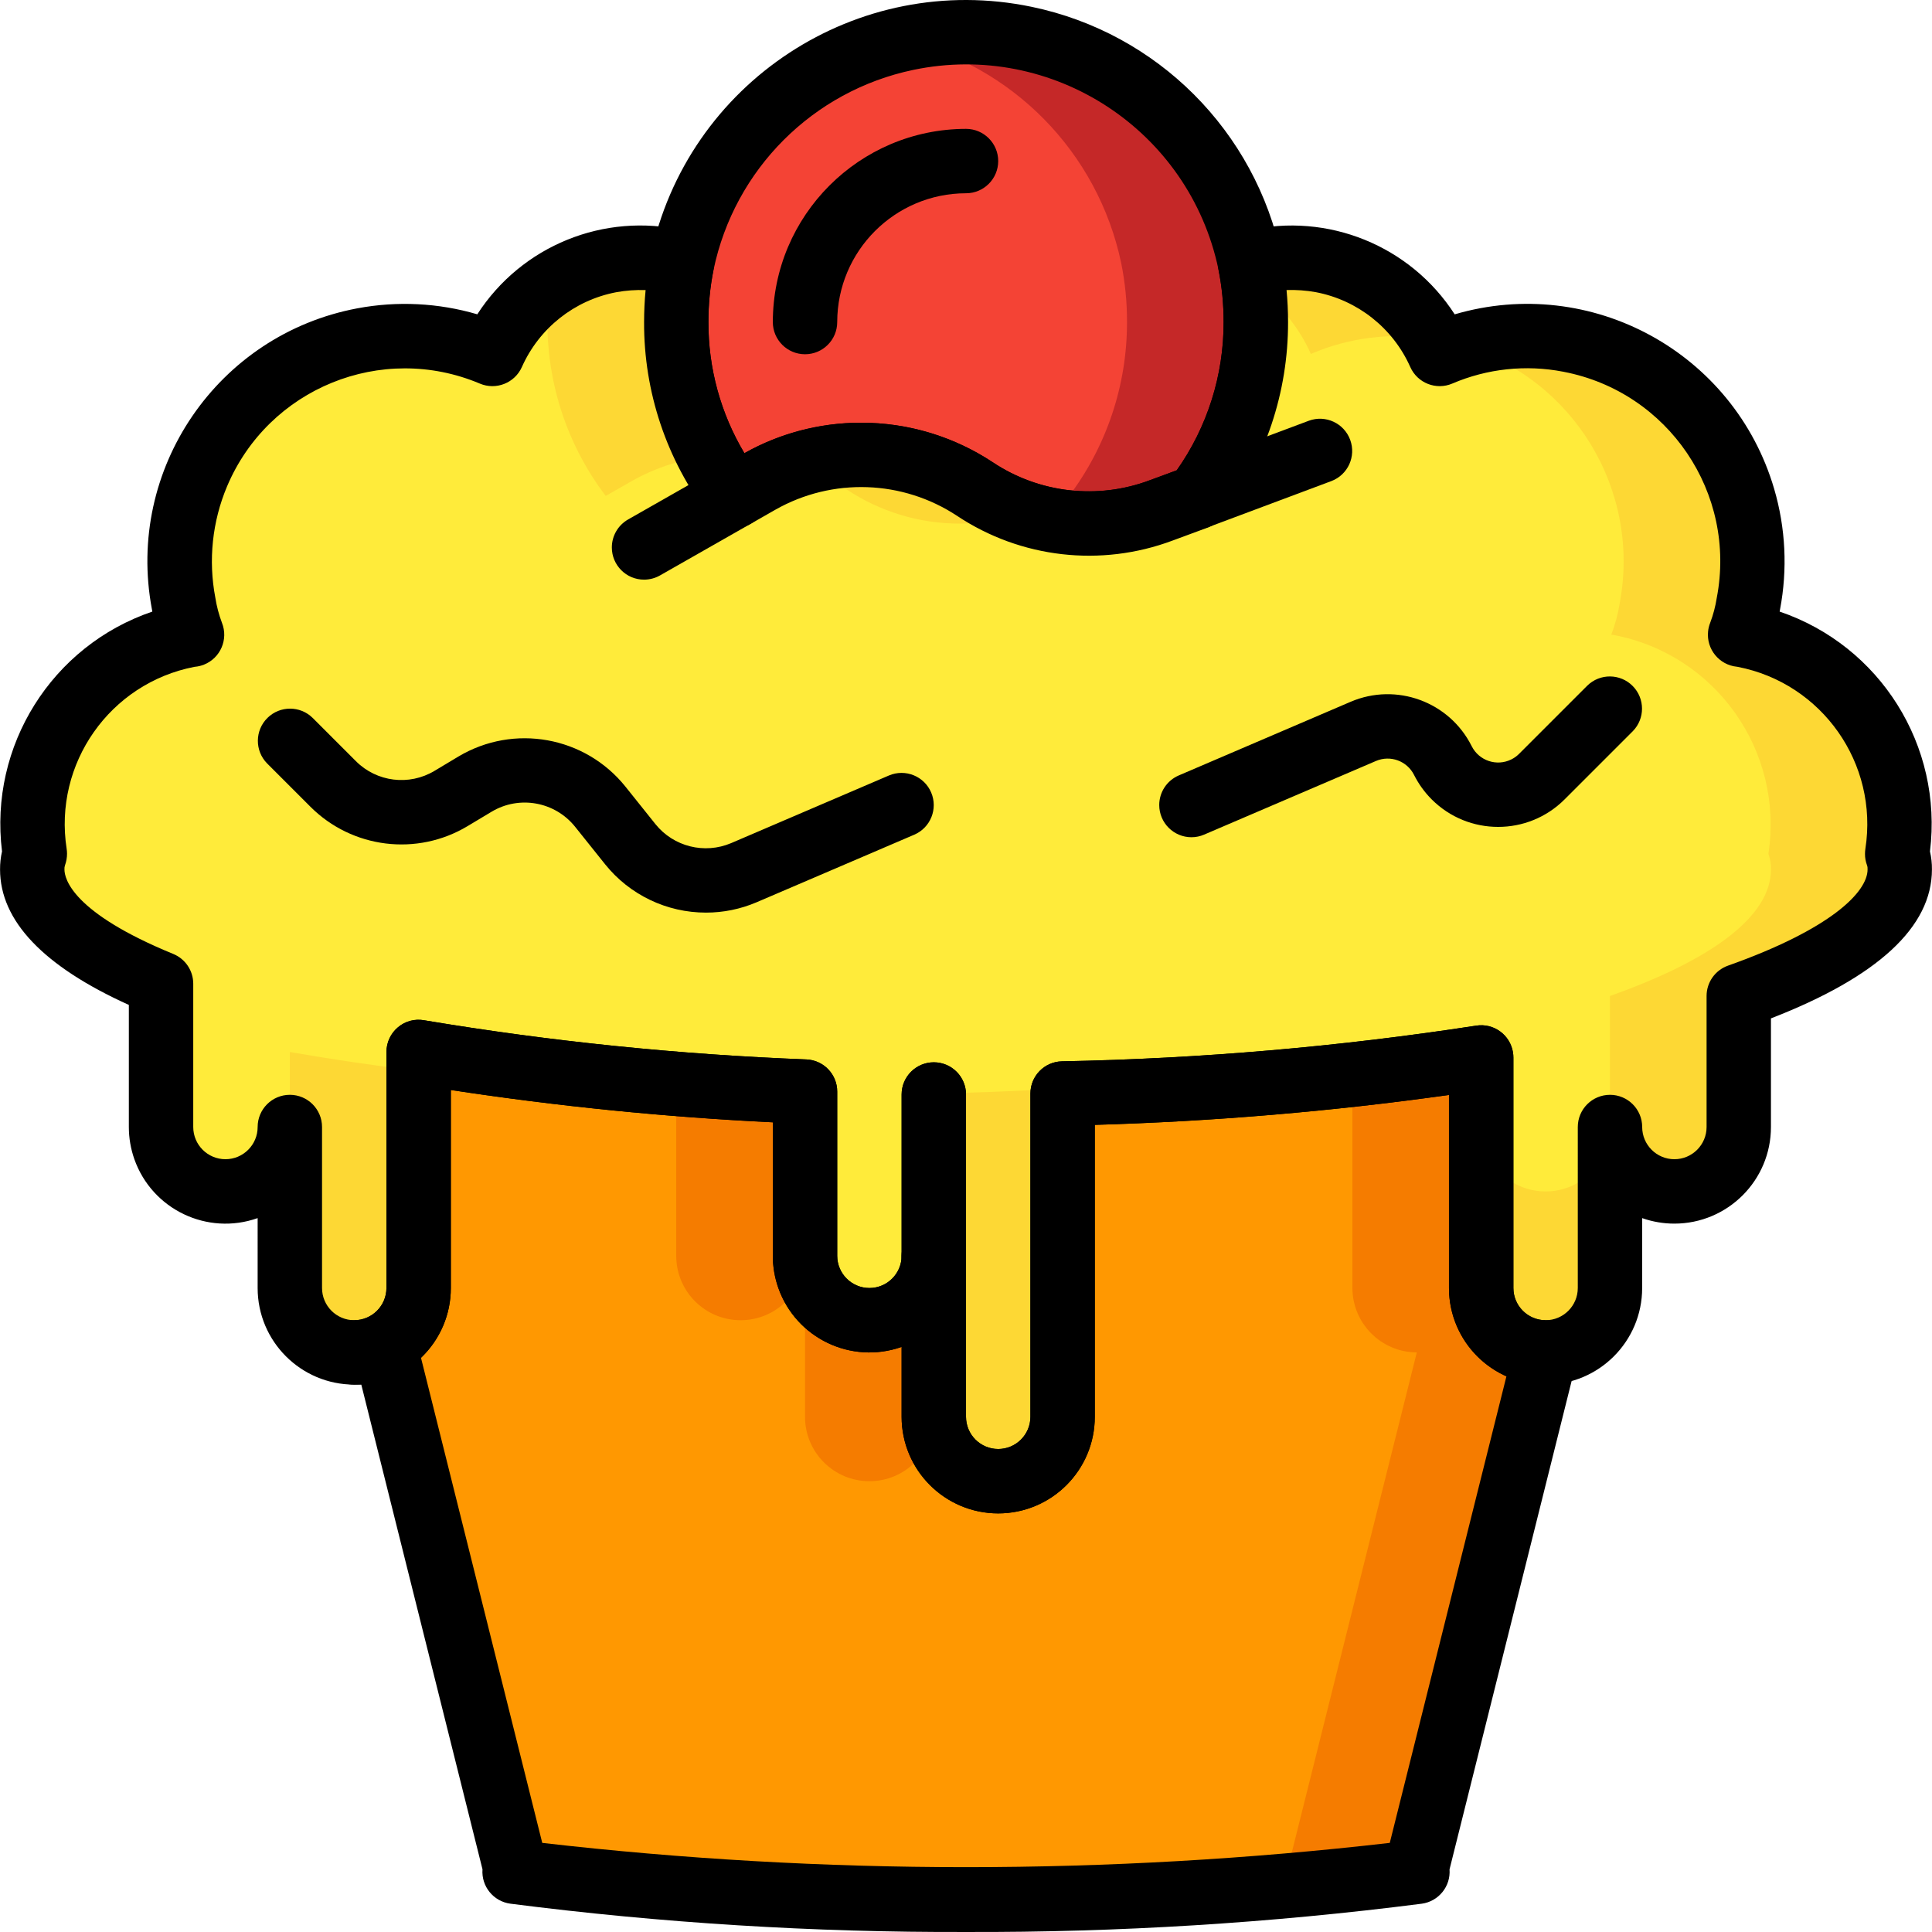 <?xml version="1.0" encoding="iso-8859-1"?>
<!-- Generator: Adobe Illustrator 19.0.0, SVG Export Plug-In . SVG Version: 6.00 Build 0)  -->
<svg xmlns="http://www.w3.org/2000/svg" xmlns:xlink="http://www.w3.org/1999/xlink" version="1.1" id="Capa_1" x="0px" y="0px" viewBox="0 0 511.998 511.998" style="enable-background:new 0 0 511.998 511.998;" xml:space="preserve">
<path style="fill:#F57C00;" d="M375.464,494.927l0.171,1.109c-39.669,5.103-79.638,7.577-119.631,7.424  c-5.717,0-11.434-0.085-17.066-0.085c-34.302-0.478-68.545-2.935-102.566-7.338l0.171-1.109l-34.132-136.527h-8.533  c9.412-0.026,17.04-7.654,17.066-17.066v-62.546c33.876,5.674,68.076,9.181,102.395,10.495v43.518  c0,9.429,7.637,17.066,17.066,17.066c9.429,0,17.066-7.637,17.066-17.066v42.665c0,9.429,7.637,17.066,17.066,17.066  c9.429,0,17.066-7.637,17.066-17.066v-85.67c27.135-0.597,52.989-2.389,76.796-5.034c11.946-1.28,23.295-2.816,34.132-4.522v61.096  c0.026,9.412,7.654,17.04,17.066,17.066L375.464,494.927z"/>
<path style="fill:#FF9801;" d="M341.332,494.927l0.171,1.109c-34.021,4.403-68.263,6.86-102.566,7.338  c-34.302-0.478-68.545-2.935-102.566-7.338l0.171-1.109l-34.132-136.527h-8.533c9.412-0.026,17.04-7.654,17.066-17.066v-57.512  c21.162,2.56,44.2,4.437,68.263,5.461v43.518c0,9.429,7.637,17.066,17.066,17.066s17.066-7.637,17.066-17.066v42.665  c0,9.429,7.637,17.066,17.066,17.066c9.429,0,17.066-7.637,17.066-17.066v-85.67c37.144-0.7,74.211-3.9,110.928-9.557v61.096  c0.026,9.412,7.654,17.04,17.066,17.066L341.332,494.927z"/>
<path style="fill:#C52828;" d="M332.799,85.348c0.034,16.724-5.427,33.005-15.53,46.334l-0.085,0.085l-9.472,3.498  c-6.144,2.295-12.646,3.481-19.199,3.498c-5.802,0.009-11.571-0.939-17.066-2.816c-4.633-1.476-9.028-3.601-13.055-6.314  c-13.934-9.309-31.384-11.639-47.272-6.314c-3.447,1.075-6.775,2.534-9.898,4.352l-6.57,3.754  c-2.551-3.302-4.787-6.852-6.656-10.581c-5.802-10.931-8.814-23.124-8.789-35.497c-0.009-5.239,0.503-10.478,1.536-15.615  c6.178-29.404,28.901-52.529,58.194-59.218c5.598-1.306,11.323-1.963,17.066-1.963c36.401,0.034,67.794,25.556,75.26,61.181  C332.304,74.869,332.816,80.108,332.799,85.348z"/>
<path style="fill:#F44335;" d="M298.667,85.348c0.034,16.724-5.427,33.005-15.53,46.334l-0.085,0.085l-9.472,3.498  c-0.7,0.265-1.408,0.495-2.133,0.683c-4.633-1.476-9.028-3.601-13.055-6.314c-13.934-9.309-31.384-11.639-47.272-6.314  c-7.432-2.517-15.325-3.362-23.124-2.475c-5.802-10.931-8.814-23.124-8.789-35.497c-0.009-5.239,0.503-10.478,1.536-15.615  c6.178-29.404,28.901-52.529,58.194-59.218c29.293,6.69,52.017,29.814,58.194,59.218C298.173,74.869,298.685,80.108,298.667,85.348z  "/>
<path d="M213.338,93.88c-4.71,0-8.533-3.823-8.533-8.533c0.034-28.261,22.936-51.163,51.197-51.197c4.71,0,8.533,3.823,8.533,8.533  s-3.823,8.533-8.533,8.533c-18.841,0.026-34.106,15.291-34.132,34.132C221.871,90.058,218.057,93.88,213.338,93.88z"/>
<path d="M288.513,147.296c-12.415,0.026-24.558-3.661-34.865-10.572c-14.472-9.565-33.082-10.205-48.177-1.647l-6.587,3.763  c-3.712,2.133-8.439,1.178-11.025-2.244c-11.221-14.719-17.262-32.732-17.185-51.24c-0.009-5.828,0.563-11.63,1.715-17.33  C181.997,21.846,227.23-7.806,273.41,1.81c33.27,6.92,59.27,32.911,66.207,66.181c1.152,5.709,1.724,11.528,1.715,17.356  c0.043,18.585-6.016,36.674-17.245,51.479c-0.282,0.367-0.589,0.717-0.93,1.041c-0.87,0.828-1.894,1.476-3.012,1.911l-9.472,3.498  C303.582,145.914,296.082,147.279,288.513,147.296z M228.152,112.021c12.441-0.026,24.609,3.635,34.976,10.504  c12.304,8.183,27.792,9.941,41.624,4.727l7.099-2.62c8.115-11.494,12.458-25.223,12.424-39.294  c0.009-4.667-0.444-9.335-1.365-13.909c-7.731-36.947-43.944-60.635-80.892-52.904c-26.589,5.563-47.358,26.341-52.913,52.938  c-0.913,4.565-1.374,9.216-1.357,13.875c-0.051,12.236,3.251,24.251,9.531,34.755C206.7,114.786,217.332,112.004,228.152,112.021z"/>
<path style="fill:#FDD834;" d="M503.457,230.407c0,12.458-15.701,23.977-42.665,33.534v34.729  c-0.009,9.429-7.654,17.074-17.083,17.066c-9.088-0.009-16.588-7.134-17.049-16.213v41.811c0,9.429-7.637,17.066-17.066,17.066  s-17.066-7.637-17.066-17.066v-61.096c-10.837,1.707-22.186,3.242-34.132,4.522c-23.807,2.645-49.661,4.437-76.796,5.034v85.67  c0,9.429-7.637,17.066-17.066,17.066c-9.429,0-17.066-7.637-17.066-17.066v-42.665c0,9.429-7.637,17.066-17.066,17.066  c-9.429,0-17.066-7.637-17.066-17.066v-43.518c-34.319-1.314-68.519-4.821-102.395-10.495v62.546  c0,9.429-7.637,17.066-17.066,17.066s-17.066-7.637-17.066-17.066V298.67c0,9.429-7.637,17.066-17.066,17.066  S42.68,308.099,42.68,298.67v-37.971C21.007,251.825,8.549,241.5,8.549,230.407c-0.034-1.399,0.205-2.782,0.683-4.096v-0.085  c-4.147-27.186,13.943-52.785,40.958-57.938c0.256,0,0.427-0.085,0.683-0.085c-1.015-2.679-1.766-5.453-2.219-8.277  c-5.785-30.104,12.236-59.688,41.641-68.349c1.928-0.606,3.9-1.092,5.888-1.451c0.734-0.154,1.476-0.273,2.219-0.341  c10.862-1.724,21.981-0.333,32.084,4.01c3.243-7.347,8.516-13.619,15.189-18.09c4.821-3.319,10.291-5.581,16.042-6.656  c5.819-1.084,11.801-0.973,17.578,0.341l1.451,0.341c-1.032,5.137-1.544,10.376-1.536,15.615  c-0.026,12.373,2.987,24.566,8.789,35.497c1.869,3.729,4.104,7.279,6.656,10.581l6.57-3.754c3.123-1.818,6.451-3.277,9.898-4.352  c15.888-5.325,33.338-2.995,47.272,6.314c4.028,2.713,8.422,4.838,13.055,6.314c5.495,1.877,11.263,2.824,17.066,2.816  c6.553-0.017,13.055-1.203,19.199-3.498l9.472-3.498l0.085-0.085c10.103-13.328,15.564-29.609,15.53-46.334  c0.017-3.225-0.179-6.442-0.597-9.642c-0.256-2.048-0.512-4.01-0.939-5.973l1.451-0.341c5.777-1.314,11.758-1.425,17.578-0.341  c12.287,2.312,22.954,9.89,29.183,20.735c0.768,1.288,1.451,2.628,2.048,4.01c1.963-0.853,3.925-1.536,5.973-2.219h0.171  c9.13-2.756,18.789-3.251,28.159-1.451c32.382,6.127,53.672,37.349,47.537,69.739c0,0.017-0.009,0.043-0.009,0.06  c-0.452,2.824-1.203,5.598-2.219,8.277c0.256,0,0.427,0.085,0.683,0.085c27.015,5.154,45.105,30.753,40.958,57.938v0.085  C503.261,227.625,503.491,229.008,503.457,230.407z"/>
<path style="fill:#FFEB3A;" d="M469.326,230.407c0,12.458-15.701,23.977-42.665,33.534v35.582  c-0.478,9.42-8.499,16.665-17.919,16.195c-9.079-0.461-16.204-7.953-16.213-17.049v-18.431c-10.837,1.707-22.186,3.242-34.132,4.522  v-4.522c-36.717,5.657-73.784,8.857-110.928,9.557v43.006c0,9.429-7.637,17.066-17.066,17.066c-9.429,0-17.066-7.637-17.066-17.066  v-43.518c-34.319-1.314-68.519-4.821-102.395-10.495v5.034c-11.946-1.451-23.38-3.157-34.132-5.034v19.882  c0,9.429-7.637,17.066-17.066,17.066S42.68,308.099,42.68,298.67v-37.971C21.007,251.825,8.549,241.5,8.549,230.407  c-0.034-1.399,0.205-2.782,0.683-4.096v-0.085c-4.147-27.186,13.943-52.785,40.958-57.938c0.256,0,0.427-0.085,0.683-0.085  c-1.015-2.679-1.766-5.453-2.219-8.277c-5.785-30.104,12.236-59.688,41.641-68.349c2.065,0.614,4.087,1.357,6.058,2.219  c0.597-1.382,1.28-2.722,2.048-4.01c10.862-1.724,21.981-0.333,32.084,4.01c3.243-7.347,8.516-13.619,15.189-18.09  c-0.418,3.2-0.614,6.417-0.597,9.642c-0.043,16.639,5.384,32.826,15.445,46.078l6.57-3.754c13.38-7.671,29.404-9.258,44.03-4.352  c4.659,1.476,9.079,3.601,13.141,6.314c8.908,5.965,19.395,9.139,30.121,9.13c5.802-0.009,11.571-0.956,17.066-2.816  c5.495,1.877,11.263,2.824,17.066,2.816c6.553-0.017,13.055-1.203,19.199-3.498l9.472-3.498l0.085-0.085  c10.103-13.328,15.564-29.609,15.53-46.334c0.017-3.225-0.179-6.442-0.597-9.642c6.673,4.471,11.946,10.743,15.189,18.09  c10.103-4.343,21.221-5.734,32.084-4.01c0.742,0.068,1.485,0.188,2.219,0.341c1.963,0.35,3.9,0.836,5.802,1.451h0.171  c29.311,8.772,47.255,38.287,41.555,68.349c-0.452,2.824-1.203,5.598-2.219,8.277c0.256,0,0.427,0.085,0.683,0.085  c27.015,5.154,45.105,30.753,40.958,57.938v0.085C469.129,227.625,469.36,229.008,469.326,230.407z"/>
<path d="M264.536,401.065c-14.13-0.017-25.582-11.468-25.599-25.599v-18.525c-13.328,4.71-27.962-2.278-32.673-15.615  c-0.964-2.739-1.459-5.623-1.459-8.524v-35.377c-28.568-1.391-57.051-4.249-85.329-8.567v52.477  c0,14.139-11.46,25.599-25.599,25.599s-25.599-11.46-25.599-25.599V322.81c-13.328,4.71-27.962-2.278-32.673-15.615  c-0.964-2.739-1.459-5.623-1.459-8.524v-32.357c-22.655-10.24-34.132-22.305-34.132-35.906c-0.009-1.604,0.162-3.208,0.521-4.778  c-3.464-27.945,13.175-54.483,39.832-63.553c-0.043-0.222-0.085-0.452-0.119-0.683c-6.971-37.033,17.399-72.709,54.431-79.68  c10.581-1.988,21.477-1.451,31.811,1.579c11.733-18.184,33.594-27.075,54.687-22.228l1.51,0.358  c4.488,1.058,7.33,5.487,6.408,10.009c-0.922,4.582-1.382,9.241-1.365,13.909c-0.051,12.236,3.251,24.251,9.531,34.755  c20.675-11.579,46.086-10.641,65.857,2.432c12.304,8.183,27.792,9.941,41.624,4.727l7.099-2.62  c8.115-11.494,12.458-25.223,12.424-39.294c0.009-4.667-0.444-9.335-1.365-13.909c-0.922-4.522,1.92-8.96,6.408-10.009l1.451-0.341  c21.11-4.872,43.006,4.019,54.747,22.22c36.154-10.606,74.057,10.103,84.664,46.257c3.046,10.376,3.575,21.332,1.553,31.956  l-0.102,0.563c26.665,9.062,43.296,35.599,39.84,63.553c0.358,1.562,0.538,3.166,0.521,4.778c0,15.231-14.344,28.491-42.665,39.473  v28.79c0,14.139-11.468,25.599-25.607,25.599c-2.901,0-5.785-0.495-8.524-1.459v18.525c0,14.139-11.46,25.599-25.599,25.599  s-25.599-11.46-25.599-25.599v-51.163c-31.12,4.369-62.452,7.014-93.862,7.927v77.368  C290.126,389.597,278.666,401.048,264.536,401.065z M256.003,332.802v42.665c0,4.71,3.823,8.533,8.533,8.533  c4.71,0,8.533-3.823,8.533-8.533v-85.67c0-4.633,3.703-8.422,8.337-8.533c36.76-0.708,73.434-3.865,109.767-9.454  c4.65-0.751,9.028,2.415,9.779,7.074c0.068,0.444,0.111,0.896,0.111,1.357v61.096c0,4.71,3.823,8.533,8.533,8.533  s8.533-3.823,8.533-8.533V298.67c0-4.71,3.823-8.533,8.533-8.533c4.71,0,8.533,3.823,8.533,8.533s3.823,8.533,8.533,8.533  s8.533-3.823,8.533-8.533v-34.729c0-3.618,2.278-6.835,5.683-8.038c27.263-9.668,36.982-19.506,36.982-25.496  c0.026-0.375-0.017-0.751-0.145-1.101c-0.358-0.956-0.546-1.971-0.538-2.995c0-0.461,0.034-0.93,0.102-1.391  c3.507-22.561-11.451-43.859-33.859-48.202l-0.179-0.026c-4.693-0.461-8.115-4.642-7.654-9.326c0.077-0.802,0.273-1.587,0.572-2.338  c0.802-2.125,1.382-4.326,1.732-6.579c5.35-27.74-12.799-54.559-40.54-59.91c-0.06-0.009-0.119-0.026-0.171-0.034  c-9.881-1.911-20.112-0.819-29.362,3.14c-4.284,1.835-9.25-0.119-11.144-4.377c-4.591-10.316-13.943-17.723-25.036-19.839  c-2.56-0.461-5.162-0.648-7.756-0.563c0.264,2.79,0.401,5.623,0.401,8.482c0.043,18.585-6.016,36.674-17.245,51.479  c-0.282,0.367-0.589,0.717-0.93,1.041c-0.87,0.828-1.894,1.476-3.012,1.911l-9.472,3.498c-18.96,7.082-40.164,4.65-57.025-6.553  c-14.472-9.565-33.082-10.205-48.177-1.647l-6.587,3.763c-3.712,2.133-8.439,1.178-11.025-2.244  c-11.221-14.719-17.262-32.732-17.185-51.24c0-2.85,0.137-5.691,0.401-8.482c-2.611-0.085-5.231,0.102-7.799,0.572  c-11.076,2.116-20.411,9.523-24.993,19.83c-1.903,4.249-6.86,6.195-11.144,4.377c-26.017-10.973-56.01,1.229-66.983,27.246  c-3.917,9.292-5,19.54-3.115,29.447c0.358,2.287,0.939,4.522,1.758,6.69c1.749,4.377-0.375,9.344-4.744,11.093  c-0.759,0.307-1.553,0.495-2.364,0.572l-0.162,0.017c-22.424,4.343-37.391,25.641-33.884,48.211  c0.068,0.427,0.102,0.862,0.102,1.297c0,1.05-0.179,2.099-0.538,3.08c-0.119,0.35-0.171,0.725-0.145,1.101  c0,2.483,2.082,11.443,28.833,22.399c3.208,1.314,5.299,4.429,5.299,7.893v37.971c0,4.71,3.823,8.533,8.533,8.533  s8.533-3.823,8.533-8.533s3.823-8.533,8.533-8.533s8.533,3.823,8.533,8.533v42.665c0,4.71,3.823,8.533,8.533,8.533  c4.71,0,8.533-3.823,8.533-8.533v-62.546c0-2.517,1.109-4.915,3.038-6.536c1.92-1.638,4.48-2.321,6.963-1.869  c33.509,5.598,67.342,9.062,101.294,10.376c4.565,0.196,8.166,3.951,8.166,8.524v43.518c0,4.71,3.823,8.533,8.533,8.533  c4.71,0,8.533-3.823,8.533-8.533s3.823-8.533,8.533-8.533C252.18,324.269,256.003,328.092,256.003,332.802z"/>
<path d="M317.269,140.223c-4.71,0-8.533-3.823-8.533-8.541c0-3.558,2.21-6.741,5.538-7.987l32.596-12.202  c4.429-1.621,9.326,0.657,10.948,5.086c1.604,4.377-0.606,9.233-4.958,10.897l-32.596,12.202  C319.309,140.035,318.293,140.223,317.269,140.223z"/>
<path d="M170.682,153.611c-4.71,0.009-8.533-3.814-8.541-8.524c0-3.072,1.647-5.905,4.309-7.424l23.977-13.653  c4.096-2.329,9.309-0.904,11.639,3.2c2.329,4.104,0.904,9.309-3.2,11.639l0,0l-23.977,13.653  C173.618,153.227,172.159,153.611,170.682,153.611z"/>
<path d="M315.742,221.874c-4.71,0-8.533-3.823-8.533-8.533c0-3.413,2.031-6.494,5.171-7.842l45.54-19.515  c12.125-5.188,26.188-0.034,32.092,11.758c1.945,3.874,6.656,5.444,10.53,3.499c0.751-0.375,1.434-0.87,2.031-1.468l18.064-18.064  c3.362-3.302,8.763-3.251,12.066,0.111c3.26,3.319,3.26,8.635,0,11.955l-18.064,18.064c-9.728,9.728-25.505,9.728-35.232,0  c-1.894-1.894-3.464-4.079-4.667-6.468c-1.852-3.712-6.28-5.342-10.103-3.703l-45.54,19.515  C318.037,221.644,316.894,221.874,315.742,221.874z"/>
<path d="M187.091,241.85c-10.385,0.009-20.214-4.693-26.717-12.791l-7.987-9.984c-5.35-6.647-14.779-8.345-22.1-3.968l-6.348,3.806  c-13.422,8.072-30.625,5.947-41.692-5.137l-11.468-11.468c-3.302-3.362-3.251-8.763,0.111-12.066c3.319-3.26,8.635-3.26,11.955,0  l11.468,11.468c5.529,5.546,14.131,6.604,20.846,2.568l6.348-3.806c14.66-8.729,33.509-5.342,44.209,7.953l7.987,9.984  c4.804,5.973,12.996,8.021,20.052,5.026l41.828-17.928c4.335-1.843,9.344,0.179,11.187,4.514c1.835,4.318-0.162,9.309-4.463,11.17  l-41.828,17.928C196.247,240.92,191.69,241.858,187.091,241.85z"/>
<path id="SVGCleanerId_0" d="M247.47,341.335c-4.71,0-8.533-3.823-8.533-8.533v-42.75c0-4.71,3.823-8.533,8.533-8.533  c4.71,0,8.533,3.823,8.533,8.533v42.75C256.003,337.512,252.189,341.335,247.47,341.335z"/>
<g>
	<path id="SVGCleanerId_0_1_" d="M247.47,341.335c-4.71,0-8.533-3.823-8.533-8.533v-42.75c0-4.71,3.823-8.533,8.533-8.533   c4.71,0,8.533,3.823,8.533,8.533v42.75C256.003,337.512,252.189,341.335,247.47,341.335z"/>
</g>
<path d="M256.003,511.993c-40.378,0.137-80.721-2.364-120.766-7.5c-4.48-0.606-7.714-4.599-7.372-9.105L95.746,366.933h-1.869  c-4.71,0-8.533-3.823-8.533-8.533s3.823-8.533,8.533-8.533c4.71-0.009,8.524-3.823,8.533-8.533v-62.546  c0-2.517,1.109-4.915,3.038-6.536c1.92-1.638,4.48-2.321,6.963-1.869c33.509,5.598,67.342,9.062,101.294,10.376  c4.565,0.196,8.166,3.951,8.166,8.524v43.518c0,4.71,3.823,8.533,8.533,8.533c4.71,0,8.533-3.823,8.533-8.533  s3.823-8.533,8.533-8.533c4.71,0,8.533,3.823,8.533,8.533v42.665c0,4.71,3.823,8.533,8.533,8.533c4.71,0,8.533-3.823,8.533-8.533  v-85.67c0-4.633,3.703-8.422,8.337-8.533c36.76-0.708,73.434-3.865,109.767-9.454c4.65-0.751,9.028,2.415,9.779,7.074  c0.068,0.444,0.111,0.896,0.111,1.357v61.096c0.009,4.71,3.823,8.524,8.533,8.533c4.719,0,8.533,3.823,8.533,8.541  c0,0.691-0.085,1.391-0.256,2.065l-33.731,134.922c0.341,4.505-2.893,8.499-7.372,9.105  C336.724,509.629,296.381,512.129,256.003,511.993z M143.701,488.382c74.62,8.576,149.983,8.576,224.603,0l30.915-123.65  c-9.25-4.113-15.214-13.277-15.223-23.397v-51.163c-31.12,4.369-62.452,7.014-93.862,7.927v77.368  c0,14.139-11.46,25.599-25.599,25.599c-14.139,0-25.599-11.46-25.599-25.599v-18.525c-13.328,4.71-27.962-2.278-32.673-15.615  c-0.964-2.739-1.459-5.623-1.459-8.524v-35.377c-28.568-1.391-57.051-4.249-85.329-8.567v52.477  c0.009,6.988-2.859,13.67-7.91,18.491L143.701,488.382z"/>
<g>
</g>
<g>
</g>
<g>
</g>
<g>
</g>
<g>
</g>
<g>
</g>
<g>
</g>
<g>
</g>
<g>
</g>
<g>
</g>
<g>
</g>
<g>
</g>
<g>
</g>
<g>
</g>
<g>
</g>
</svg>
